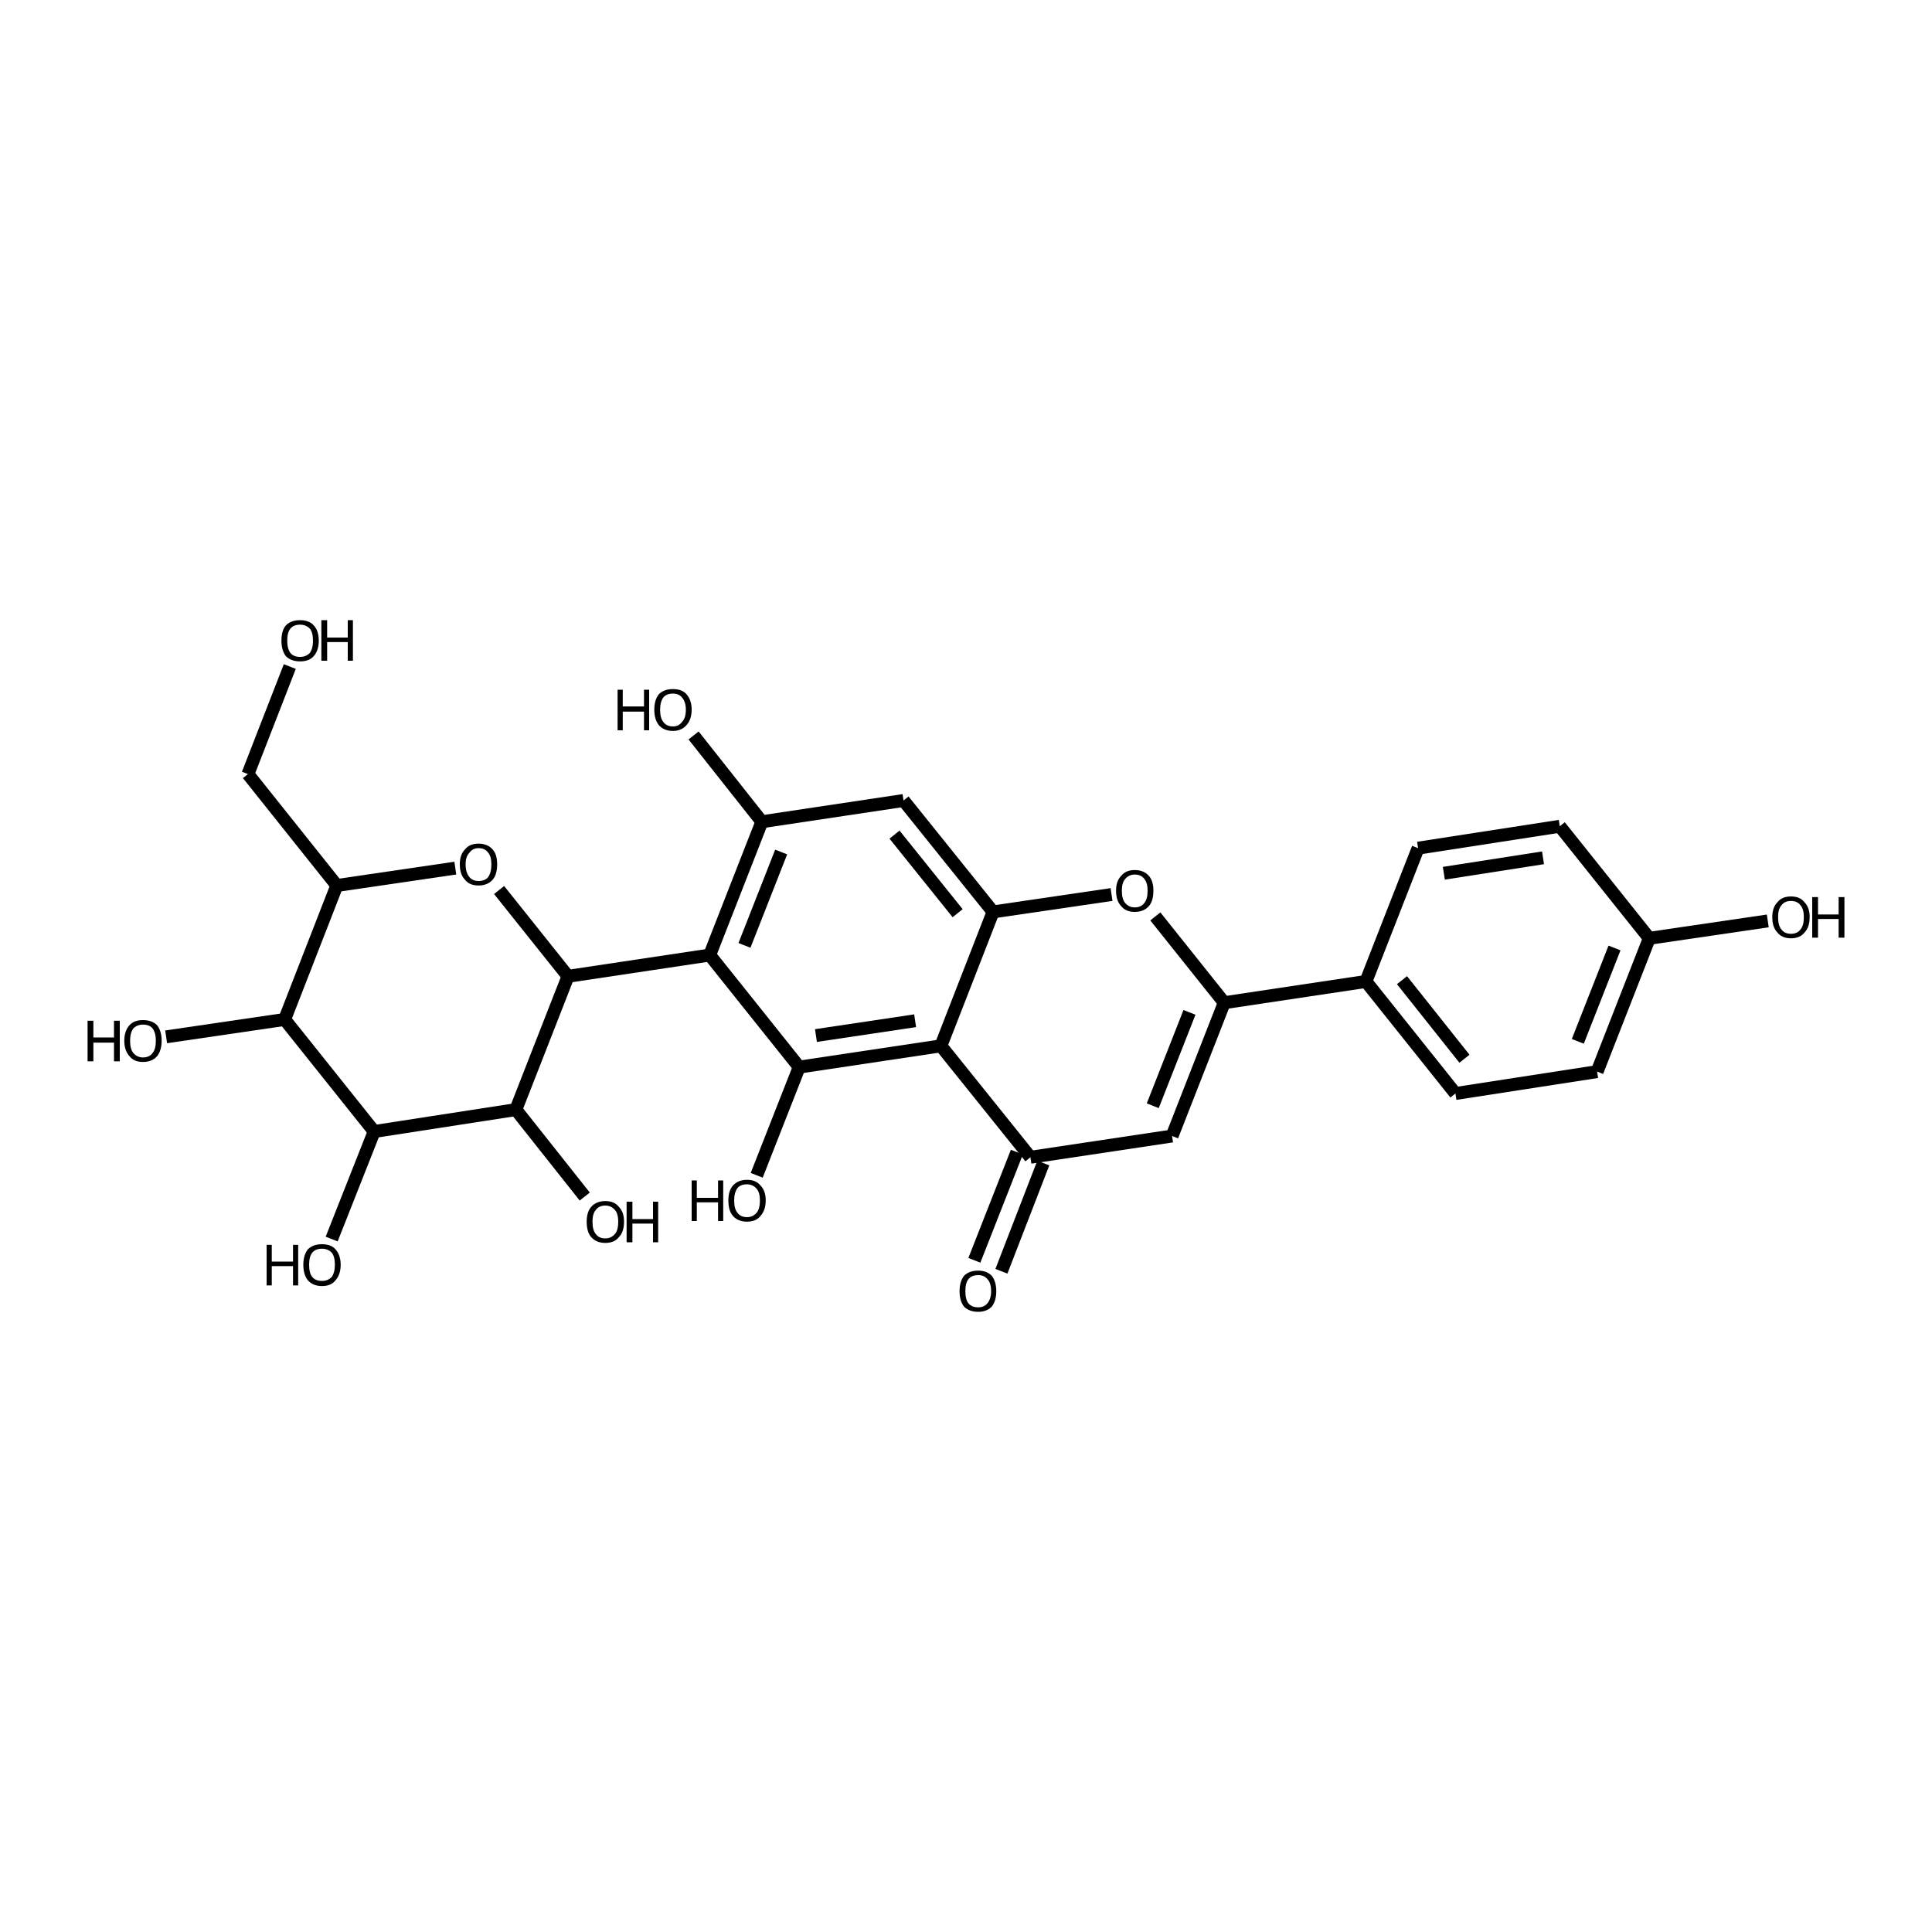 <?xml version='1.0' encoding='iso-8859-1'?>
<svg version='1.1' baseProfile='full'
              xmlns='http://www.w3.org/2000/svg'
                      xmlns:rdkit='http://www.rdkit.org/xml'
                      xmlns:xlink='http://www.w3.org/1999/xlink'
                  xml:space='preserve'
width='300px' height='300px' viewBox='0 0 300 300'>
<!-- END OF HEADER -->
<path class='bond-0 atom-0 atom-1' d='M 45.0,103.5 L 38.5,120.2' style='fill:none;fill-rule:evenodd;stroke:#000000;stroke-width:2.0px;stroke-linecap:butt;stroke-linejoin:miter;stroke-opacity:1' />
<path class='bond-1 atom-1 atom-2' d='M 38.5,120.2 L 52.3,137.5' style='fill:none;fill-rule:evenodd;stroke:#000000;stroke-width:2.0px;stroke-linecap:butt;stroke-linejoin:miter;stroke-opacity:1' />
<path class='bond-2 atom-2 atom-3' d='M 52.3,137.5 L 70.7,134.8' style='fill:none;fill-rule:evenodd;stroke:#000000;stroke-width:2.0px;stroke-linecap:butt;stroke-linejoin:miter;stroke-opacity:1' />
<path class='bond-3 atom-3 atom-4' d='M 77.5,138.2 L 88.2,151.6' style='fill:none;fill-rule:evenodd;stroke:#000000;stroke-width:2.0px;stroke-linecap:butt;stroke-linejoin:miter;stroke-opacity:1' />
<path class='bond-4 atom-4 atom-5' d='M 88.2,151.6 L 80.1,172.3' style='fill:none;fill-rule:evenodd;stroke:#000000;stroke-width:2.0px;stroke-linecap:butt;stroke-linejoin:miter;stroke-opacity:1' />
<path class='bond-5 atom-5 atom-6' d='M 80.1,172.3 L 58.1,175.7' style='fill:none;fill-rule:evenodd;stroke:#000000;stroke-width:2.0px;stroke-linecap:butt;stroke-linejoin:miter;stroke-opacity:1' />
<path class='bond-6 atom-6 atom-7' d='M 58.1,175.7 L 44.2,158.3' style='fill:none;fill-rule:evenodd;stroke:#000000;stroke-width:2.0px;stroke-linecap:butt;stroke-linejoin:miter;stroke-opacity:1' />
<path class='bond-7 atom-7 atom-8' d='M 44.2,158.3 L 25.8,161.0' style='fill:none;fill-rule:evenodd;stroke:#000000;stroke-width:2.0px;stroke-linecap:butt;stroke-linejoin:miter;stroke-opacity:1' />
<path class='bond-8 atom-6 atom-9' d='M 58.1,175.7 L 51.5,192.4' style='fill:none;fill-rule:evenodd;stroke:#000000;stroke-width:2.0px;stroke-linecap:butt;stroke-linejoin:miter;stroke-opacity:1' />
<path class='bond-9 atom-5 atom-10' d='M 80.1,172.3 L 90.8,185.8' style='fill:none;fill-rule:evenodd;stroke:#000000;stroke-width:2.0px;stroke-linecap:butt;stroke-linejoin:miter;stroke-opacity:1' />
<path class='bond-10 atom-4 atom-11' d='M 88.2,151.6 L 110.2,148.3' style='fill:none;fill-rule:evenodd;stroke:#000000;stroke-width:2.0px;stroke-linecap:butt;stroke-linejoin:miter;stroke-opacity:1' />
<path class='bond-11 atom-11 atom-12' d='M 110.2,148.3 L 118.3,127.6' style='fill:none;fill-rule:evenodd;stroke:#000000;stroke-width:2.0px;stroke-linecap:butt;stroke-linejoin:miter;stroke-opacity:1' />
<path class='bond-11 atom-11 atom-12' d='M 115.6,146.8 L 121.3,132.3' style='fill:none;fill-rule:evenodd;stroke:#000000;stroke-width:2.0px;stroke-linecap:butt;stroke-linejoin:miter;stroke-opacity:1' />
<path class='bond-12 atom-12 atom-13' d='M 118.3,127.6 L 107.7,114.2' style='fill:none;fill-rule:evenodd;stroke:#000000;stroke-width:2.0px;stroke-linecap:butt;stroke-linejoin:miter;stroke-opacity:1' />
<path class='bond-13 atom-12 atom-14' d='M 118.3,127.6 L 140.3,124.3' style='fill:none;fill-rule:evenodd;stroke:#000000;stroke-width:2.0px;stroke-linecap:butt;stroke-linejoin:miter;stroke-opacity:1' />
<path class='bond-14 atom-14 atom-15' d='M 140.3,124.3 L 154.2,141.6' style='fill:none;fill-rule:evenodd;stroke:#000000;stroke-width:2.0px;stroke-linecap:butt;stroke-linejoin:miter;stroke-opacity:1' />
<path class='bond-14 atom-14 atom-15' d='M 138.9,129.6 L 148.7,141.8' style='fill:none;fill-rule:evenodd;stroke:#000000;stroke-width:2.0px;stroke-linecap:butt;stroke-linejoin:miter;stroke-opacity:1' />
<path class='bond-15 atom-15 atom-16' d='M 154.2,141.6 L 146.1,162.4' style='fill:none;fill-rule:evenodd;stroke:#000000;stroke-width:2.0px;stroke-linecap:butt;stroke-linejoin:miter;stroke-opacity:1' />
<path class='bond-16 atom-16 atom-17' d='M 146.1,162.4 L 124.1,165.7' style='fill:none;fill-rule:evenodd;stroke:#000000;stroke-width:2.0px;stroke-linecap:butt;stroke-linejoin:miter;stroke-opacity:1' />
<path class='bond-16 atom-16 atom-17' d='M 142.1,158.5 L 126.7,160.8' style='fill:none;fill-rule:evenodd;stroke:#000000;stroke-width:2.0px;stroke-linecap:butt;stroke-linejoin:miter;stroke-opacity:1' />
<path class='bond-17 atom-17 atom-18' d='M 124.1,165.7 L 117.5,182.5' style='fill:none;fill-rule:evenodd;stroke:#000000;stroke-width:2.0px;stroke-linecap:butt;stroke-linejoin:miter;stroke-opacity:1' />
<path class='bond-18 atom-16 atom-19' d='M 146.1,162.4 L 160.0,179.7' style='fill:none;fill-rule:evenodd;stroke:#000000;stroke-width:2.0px;stroke-linecap:butt;stroke-linejoin:miter;stroke-opacity:1' />
<path class='bond-19 atom-19 atom-20' d='M 162.0,180.6 L 155.5,197.4' style='fill:none;fill-rule:evenodd;stroke:#000000;stroke-width:2.0px;stroke-linecap:butt;stroke-linejoin:miter;stroke-opacity:1' />
<path class='bond-19 atom-19 atom-20' d='M 157.9,178.9 L 151.3,195.7' style='fill:none;fill-rule:evenodd;stroke:#000000;stroke-width:2.0px;stroke-linecap:butt;stroke-linejoin:miter;stroke-opacity:1' />
<path class='bond-20 atom-19 atom-21' d='M 160.0,179.7 L 182.0,176.4' style='fill:none;fill-rule:evenodd;stroke:#000000;stroke-width:2.0px;stroke-linecap:butt;stroke-linejoin:miter;stroke-opacity:1' />
<path class='bond-21 atom-21 atom-22' d='M 182.0,176.4 L 190.1,155.7' style='fill:none;fill-rule:evenodd;stroke:#000000;stroke-width:2.0px;stroke-linecap:butt;stroke-linejoin:miter;stroke-opacity:1' />
<path class='bond-21 atom-21 atom-22' d='M 179.0,171.7 L 184.7,157.2' style='fill:none;fill-rule:evenodd;stroke:#000000;stroke-width:2.0px;stroke-linecap:butt;stroke-linejoin:miter;stroke-opacity:1' />
<path class='bond-22 atom-22 atom-23' d='M 190.1,155.7 L 179.4,142.3' style='fill:none;fill-rule:evenodd;stroke:#000000;stroke-width:2.0px;stroke-linecap:butt;stroke-linejoin:miter;stroke-opacity:1' />
<path class='bond-23 atom-22 atom-24' d='M 190.1,155.7 L 212.1,152.4' style='fill:none;fill-rule:evenodd;stroke:#000000;stroke-width:2.0px;stroke-linecap:butt;stroke-linejoin:miter;stroke-opacity:1' />
<path class='bond-24 atom-24 atom-25' d='M 212.1,152.4 L 226.0,169.8' style='fill:none;fill-rule:evenodd;stroke:#000000;stroke-width:2.0px;stroke-linecap:butt;stroke-linejoin:miter;stroke-opacity:1' />
<path class='bond-24 atom-24 atom-25' d='M 217.7,152.2 L 227.4,164.4' style='fill:none;fill-rule:evenodd;stroke:#000000;stroke-width:2.0px;stroke-linecap:butt;stroke-linejoin:miter;stroke-opacity:1' />
<path class='bond-25 atom-25 atom-26' d='M 226.0,169.8 L 248.0,166.4' style='fill:none;fill-rule:evenodd;stroke:#000000;stroke-width:2.0px;stroke-linecap:butt;stroke-linejoin:miter;stroke-opacity:1' />
<path class='bond-26 atom-26 atom-27' d='M 248.0,166.4 L 256.1,145.7' style='fill:none;fill-rule:evenodd;stroke:#000000;stroke-width:2.0px;stroke-linecap:butt;stroke-linejoin:miter;stroke-opacity:1' />
<path class='bond-26 atom-26 atom-27' d='M 245.0,161.7 L 250.7,147.2' style='fill:none;fill-rule:evenodd;stroke:#000000;stroke-width:2.0px;stroke-linecap:butt;stroke-linejoin:miter;stroke-opacity:1' />
<path class='bond-27 atom-27 atom-28' d='M 256.1,145.7 L 242.2,128.3' style='fill:none;fill-rule:evenodd;stroke:#000000;stroke-width:2.0px;stroke-linecap:butt;stroke-linejoin:miter;stroke-opacity:1' />
<path class='bond-28 atom-28 atom-29' d='M 242.2,128.3 L 220.2,131.7' style='fill:none;fill-rule:evenodd;stroke:#000000;stroke-width:2.0px;stroke-linecap:butt;stroke-linejoin:miter;stroke-opacity:1' />
<path class='bond-28 atom-28 atom-29' d='M 239.6,133.2 L 224.2,135.6' style='fill:none;fill-rule:evenodd;stroke:#000000;stroke-width:2.0px;stroke-linecap:butt;stroke-linejoin:miter;stroke-opacity:1' />
<path class='bond-29 atom-27 atom-30' d='M 256.1,145.7 L 274.5,143.0' style='fill:none;fill-rule:evenodd;stroke:#000000;stroke-width:2.0px;stroke-linecap:butt;stroke-linejoin:miter;stroke-opacity:1' />
<path class='bond-30 atom-7 atom-2' d='M 44.2,158.3 L 52.3,137.5' style='fill:none;fill-rule:evenodd;stroke:#000000;stroke-width:2.0px;stroke-linecap:butt;stroke-linejoin:miter;stroke-opacity:1' />
<path class='bond-31 atom-17 atom-11' d='M 124.1,165.7 L 110.2,148.3' style='fill:none;fill-rule:evenodd;stroke:#000000;stroke-width:2.0px;stroke-linecap:butt;stroke-linejoin:miter;stroke-opacity:1' />
<path class='bond-32 atom-29 atom-24' d='M 220.2,131.7 L 212.1,152.4' style='fill:none;fill-rule:evenodd;stroke:#000000;stroke-width:2.0px;stroke-linecap:butt;stroke-linejoin:miter;stroke-opacity:1' />
<path class='bond-33 atom-23 atom-15' d='M 172.6,138.9 L 154.2,141.6' style='fill:none;fill-rule:evenodd;stroke:#000000;stroke-width:2.0px;stroke-linecap:butt;stroke-linejoin:miter;stroke-opacity:1' />
<path class='atom-0' d='M 43.7 99.5
Q 43.7 97.9, 44.4 97.1
Q 45.2 96.3, 46.6 96.3
Q 48.0 96.3, 48.7 97.1
Q 49.5 97.9, 49.5 99.5
Q 49.5 101.0, 48.7 101.9
Q 48.0 102.7, 46.6 102.7
Q 45.2 102.7, 44.4 101.9
Q 43.7 101.0, 43.7 99.5
M 46.6 102.0
Q 47.5 102.0, 48.1 101.4
Q 48.6 100.7, 48.6 99.5
Q 48.6 98.2, 48.1 97.6
Q 47.5 97.0, 46.6 97.0
Q 45.6 97.0, 45.1 97.6
Q 44.6 98.2, 44.6 99.5
Q 44.6 100.7, 45.1 101.4
Q 45.6 102.0, 46.6 102.0
' fill='#000000'/>
<path class='atom-0' d='M 49.9 96.3
L 50.8 96.3
L 50.8 99.0
L 54.0 99.0
L 54.0 96.3
L 54.8 96.3
L 54.8 102.6
L 54.0 102.6
L 54.0 99.7
L 50.8 99.7
L 50.8 102.6
L 49.9 102.6
L 49.9 96.3
' fill='#000000'/>
<path class='atom-3' d='M 71.4 134.2
Q 71.4 132.7, 72.2 131.9
Q 72.9 131.0, 74.3 131.0
Q 75.7 131.0, 76.5 131.9
Q 77.2 132.7, 77.2 134.2
Q 77.2 135.8, 76.5 136.6
Q 75.7 137.5, 74.3 137.5
Q 72.9 137.5, 72.2 136.6
Q 71.4 135.8, 71.4 134.2
M 74.3 136.8
Q 75.3 136.8, 75.8 136.2
Q 76.3 135.5, 76.3 134.2
Q 76.3 133.0, 75.8 132.4
Q 75.3 131.7, 74.3 131.7
Q 73.4 131.7, 72.9 132.4
Q 72.3 133.0, 72.3 134.2
Q 72.3 135.5, 72.9 136.2
Q 73.4 136.8, 74.3 136.8
' fill='#000000'/>
<path class='atom-8' d='M 13.6 158.5
L 14.5 158.5
L 14.5 161.1
L 17.7 161.1
L 17.7 158.5
L 18.6 158.5
L 18.6 164.8
L 17.7 164.8
L 17.7 161.9
L 14.5 161.9
L 14.5 164.8
L 13.6 164.8
L 13.6 158.5
' fill='#000000'/>
<path class='atom-8' d='M 19.3 161.6
Q 19.3 160.1, 20.1 159.2
Q 20.8 158.4, 22.2 158.4
Q 23.6 158.4, 24.4 159.2
Q 25.1 160.1, 25.1 161.6
Q 25.1 163.1, 24.4 164.0
Q 23.6 164.9, 22.2 164.9
Q 20.8 164.9, 20.1 164.0
Q 19.3 163.1, 19.3 161.6
M 22.2 164.2
Q 23.2 164.2, 23.7 163.5
Q 24.2 162.9, 24.2 161.6
Q 24.2 160.4, 23.7 159.7
Q 23.2 159.1, 22.2 159.1
Q 21.3 159.1, 20.7 159.7
Q 20.2 160.4, 20.2 161.6
Q 20.2 162.9, 20.7 163.5
Q 21.3 164.2, 22.2 164.2
' fill='#000000'/>
<path class='atom-9' d='M 41.4 193.3
L 42.2 193.3
L 42.2 195.9
L 45.5 195.9
L 45.5 193.3
L 46.3 193.3
L 46.3 199.6
L 45.5 199.6
L 45.5 196.6
L 42.2 196.6
L 42.2 199.6
L 41.4 199.6
L 41.4 193.3
' fill='#000000'/>
<path class='atom-9' d='M 47.1 196.4
Q 47.1 194.9, 47.8 194.0
Q 48.6 193.2, 50.0 193.2
Q 51.4 193.2, 52.1 194.0
Q 52.9 194.9, 52.9 196.4
Q 52.9 197.9, 52.1 198.8
Q 51.4 199.7, 50.0 199.7
Q 48.6 199.7, 47.8 198.8
Q 47.1 197.9, 47.1 196.4
M 50.0 198.9
Q 50.9 198.9, 51.5 198.3
Q 52.0 197.6, 52.0 196.4
Q 52.0 195.1, 51.5 194.5
Q 50.9 193.9, 50.0 193.9
Q 49.0 193.9, 48.5 194.5
Q 48.0 195.1, 48.0 196.4
Q 48.0 197.7, 48.5 198.3
Q 49.0 198.9, 50.0 198.9
' fill='#000000'/>
<path class='atom-10' d='M 91.1 189.7
Q 91.1 188.2, 91.8 187.4
Q 92.6 186.5, 94.0 186.5
Q 95.4 186.5, 96.1 187.4
Q 96.9 188.2, 96.9 189.7
Q 96.9 191.3, 96.1 192.1
Q 95.4 193.0, 94.0 193.0
Q 92.6 193.0, 91.8 192.1
Q 91.1 191.3, 91.1 189.7
M 94.0 192.3
Q 94.9 192.3, 95.5 191.6
Q 96.0 191.0, 96.0 189.7
Q 96.0 188.5, 95.5 187.9
Q 94.9 187.2, 94.0 187.2
Q 93.0 187.2, 92.5 187.9
Q 92.0 188.5, 92.0 189.7
Q 92.0 191.0, 92.5 191.6
Q 93.0 192.3, 94.0 192.3
' fill='#000000'/>
<path class='atom-10' d='M 97.3 186.6
L 98.2 186.6
L 98.2 189.3
L 101.4 189.3
L 101.4 186.6
L 102.2 186.6
L 102.2 192.9
L 101.4 192.9
L 101.4 190.0
L 98.2 190.0
L 98.2 192.9
L 97.3 192.9
L 97.3 186.6
' fill='#000000'/>
<path class='atom-13' d='M 95.9 107.1
L 96.7 107.1
L 96.7 109.7
L 100.0 109.7
L 100.0 107.1
L 100.8 107.1
L 100.8 113.4
L 100.0 113.4
L 100.0 110.5
L 96.7 110.5
L 96.7 113.4
L 95.9 113.4
L 95.9 107.1
' fill='#000000'/>
<path class='atom-13' d='M 101.6 110.2
Q 101.6 108.7, 102.3 107.8
Q 103.1 107.0, 104.5 107.0
Q 105.9 107.0, 106.6 107.8
Q 107.4 108.7, 107.4 110.2
Q 107.4 111.7, 106.6 112.6
Q 105.8 113.5, 104.5 113.5
Q 103.1 113.5, 102.3 112.6
Q 101.6 111.7, 101.6 110.2
M 104.5 112.8
Q 105.4 112.8, 105.9 112.1
Q 106.5 111.5, 106.5 110.2
Q 106.5 109.0, 105.9 108.3
Q 105.4 107.7, 104.5 107.7
Q 103.5 107.7, 103.0 108.3
Q 102.5 109.0, 102.5 110.2
Q 102.5 111.5, 103.0 112.1
Q 103.5 112.8, 104.5 112.8
' fill='#000000'/>
<path class='atom-18' d='M 107.4 183.3
L 108.2 183.3
L 108.2 186.0
L 111.5 186.0
L 111.5 183.3
L 112.3 183.3
L 112.3 189.6
L 111.5 189.6
L 111.5 186.7
L 108.2 186.7
L 108.2 189.6
L 107.4 189.6
L 107.4 183.3
' fill='#000000'/>
<path class='atom-18' d='M 113.1 186.4
Q 113.1 184.9, 113.8 184.1
Q 114.6 183.2, 116.0 183.2
Q 117.4 183.2, 118.1 184.1
Q 118.9 184.9, 118.9 186.4
Q 118.9 187.9, 118.1 188.8
Q 117.4 189.7, 116.0 189.7
Q 114.6 189.7, 113.8 188.8
Q 113.1 188.0, 113.1 186.4
M 116.0 189.0
Q 116.9 189.0, 117.5 188.3
Q 118.0 187.7, 118.0 186.4
Q 118.0 185.2, 117.5 184.6
Q 116.9 183.9, 116.0 183.9
Q 115.0 183.9, 114.5 184.5
Q 114.0 185.2, 114.0 186.4
Q 114.0 187.7, 114.5 188.3
Q 115.0 189.0, 116.0 189.0
' fill='#000000'/>
<path class='atom-20' d='M 149.0 200.5
Q 149.0 199.0, 149.7 198.1
Q 150.5 197.3, 151.9 197.3
Q 153.2 197.3, 154.0 198.1
Q 154.7 199.0, 154.7 200.5
Q 154.7 202.0, 154.0 202.9
Q 153.2 203.7, 151.9 203.7
Q 150.5 203.7, 149.7 202.9
Q 149.0 202.0, 149.0 200.5
M 151.9 203.0
Q 152.8 203.0, 153.3 202.4
Q 153.9 201.7, 153.9 200.5
Q 153.9 199.2, 153.3 198.6
Q 152.8 198.0, 151.9 198.0
Q 150.9 198.0, 150.4 198.6
Q 149.9 199.2, 149.9 200.5
Q 149.9 201.8, 150.4 202.4
Q 150.9 203.0, 151.9 203.0
' fill='#000000'/>
<path class='atom-23' d='M 173.3 138.3
Q 173.3 136.8, 174.1 136.0
Q 174.8 135.1, 176.2 135.1
Q 177.6 135.1, 178.4 136.0
Q 179.1 136.8, 179.1 138.3
Q 179.1 139.9, 178.4 140.7
Q 177.6 141.6, 176.2 141.6
Q 174.8 141.6, 174.1 140.7
Q 173.3 139.9, 173.3 138.3
M 176.2 140.9
Q 177.2 140.9, 177.7 140.2
Q 178.2 139.6, 178.2 138.3
Q 178.2 137.1, 177.7 136.5
Q 177.2 135.8, 176.2 135.8
Q 175.3 135.8, 174.7 136.5
Q 174.2 137.1, 174.2 138.3
Q 174.2 139.6, 174.7 140.2
Q 175.3 140.9, 176.2 140.9
' fill='#000000'/>
<path class='atom-30' d='M 275.2 142.4
Q 275.2 140.9, 276.0 140.1
Q 276.7 139.2, 278.1 139.2
Q 279.5 139.2, 280.2 140.1
Q 281.0 140.9, 281.0 142.4
Q 281.0 144.0, 280.2 144.8
Q 279.5 145.7, 278.1 145.7
Q 276.7 145.7, 276.0 144.8
Q 275.2 144.0, 275.2 142.4
M 278.1 145.0
Q 279.1 145.0, 279.6 144.3
Q 280.1 143.7, 280.1 142.4
Q 280.1 141.2, 279.6 140.6
Q 279.1 139.9, 278.1 139.9
Q 277.1 139.9, 276.6 140.6
Q 276.1 141.2, 276.1 142.4
Q 276.1 143.7, 276.6 144.3
Q 277.1 145.0, 278.1 145.0
' fill='#000000'/>
<path class='atom-30' d='M 281.4 139.3
L 282.3 139.3
L 282.3 142.0
L 285.5 142.0
L 285.5 139.3
L 286.4 139.3
L 286.4 145.6
L 285.5 145.6
L 285.5 142.7
L 282.3 142.7
L 282.3 145.6
L 281.4 145.6
L 281.4 139.3
' fill='#000000'/>
</svg>
